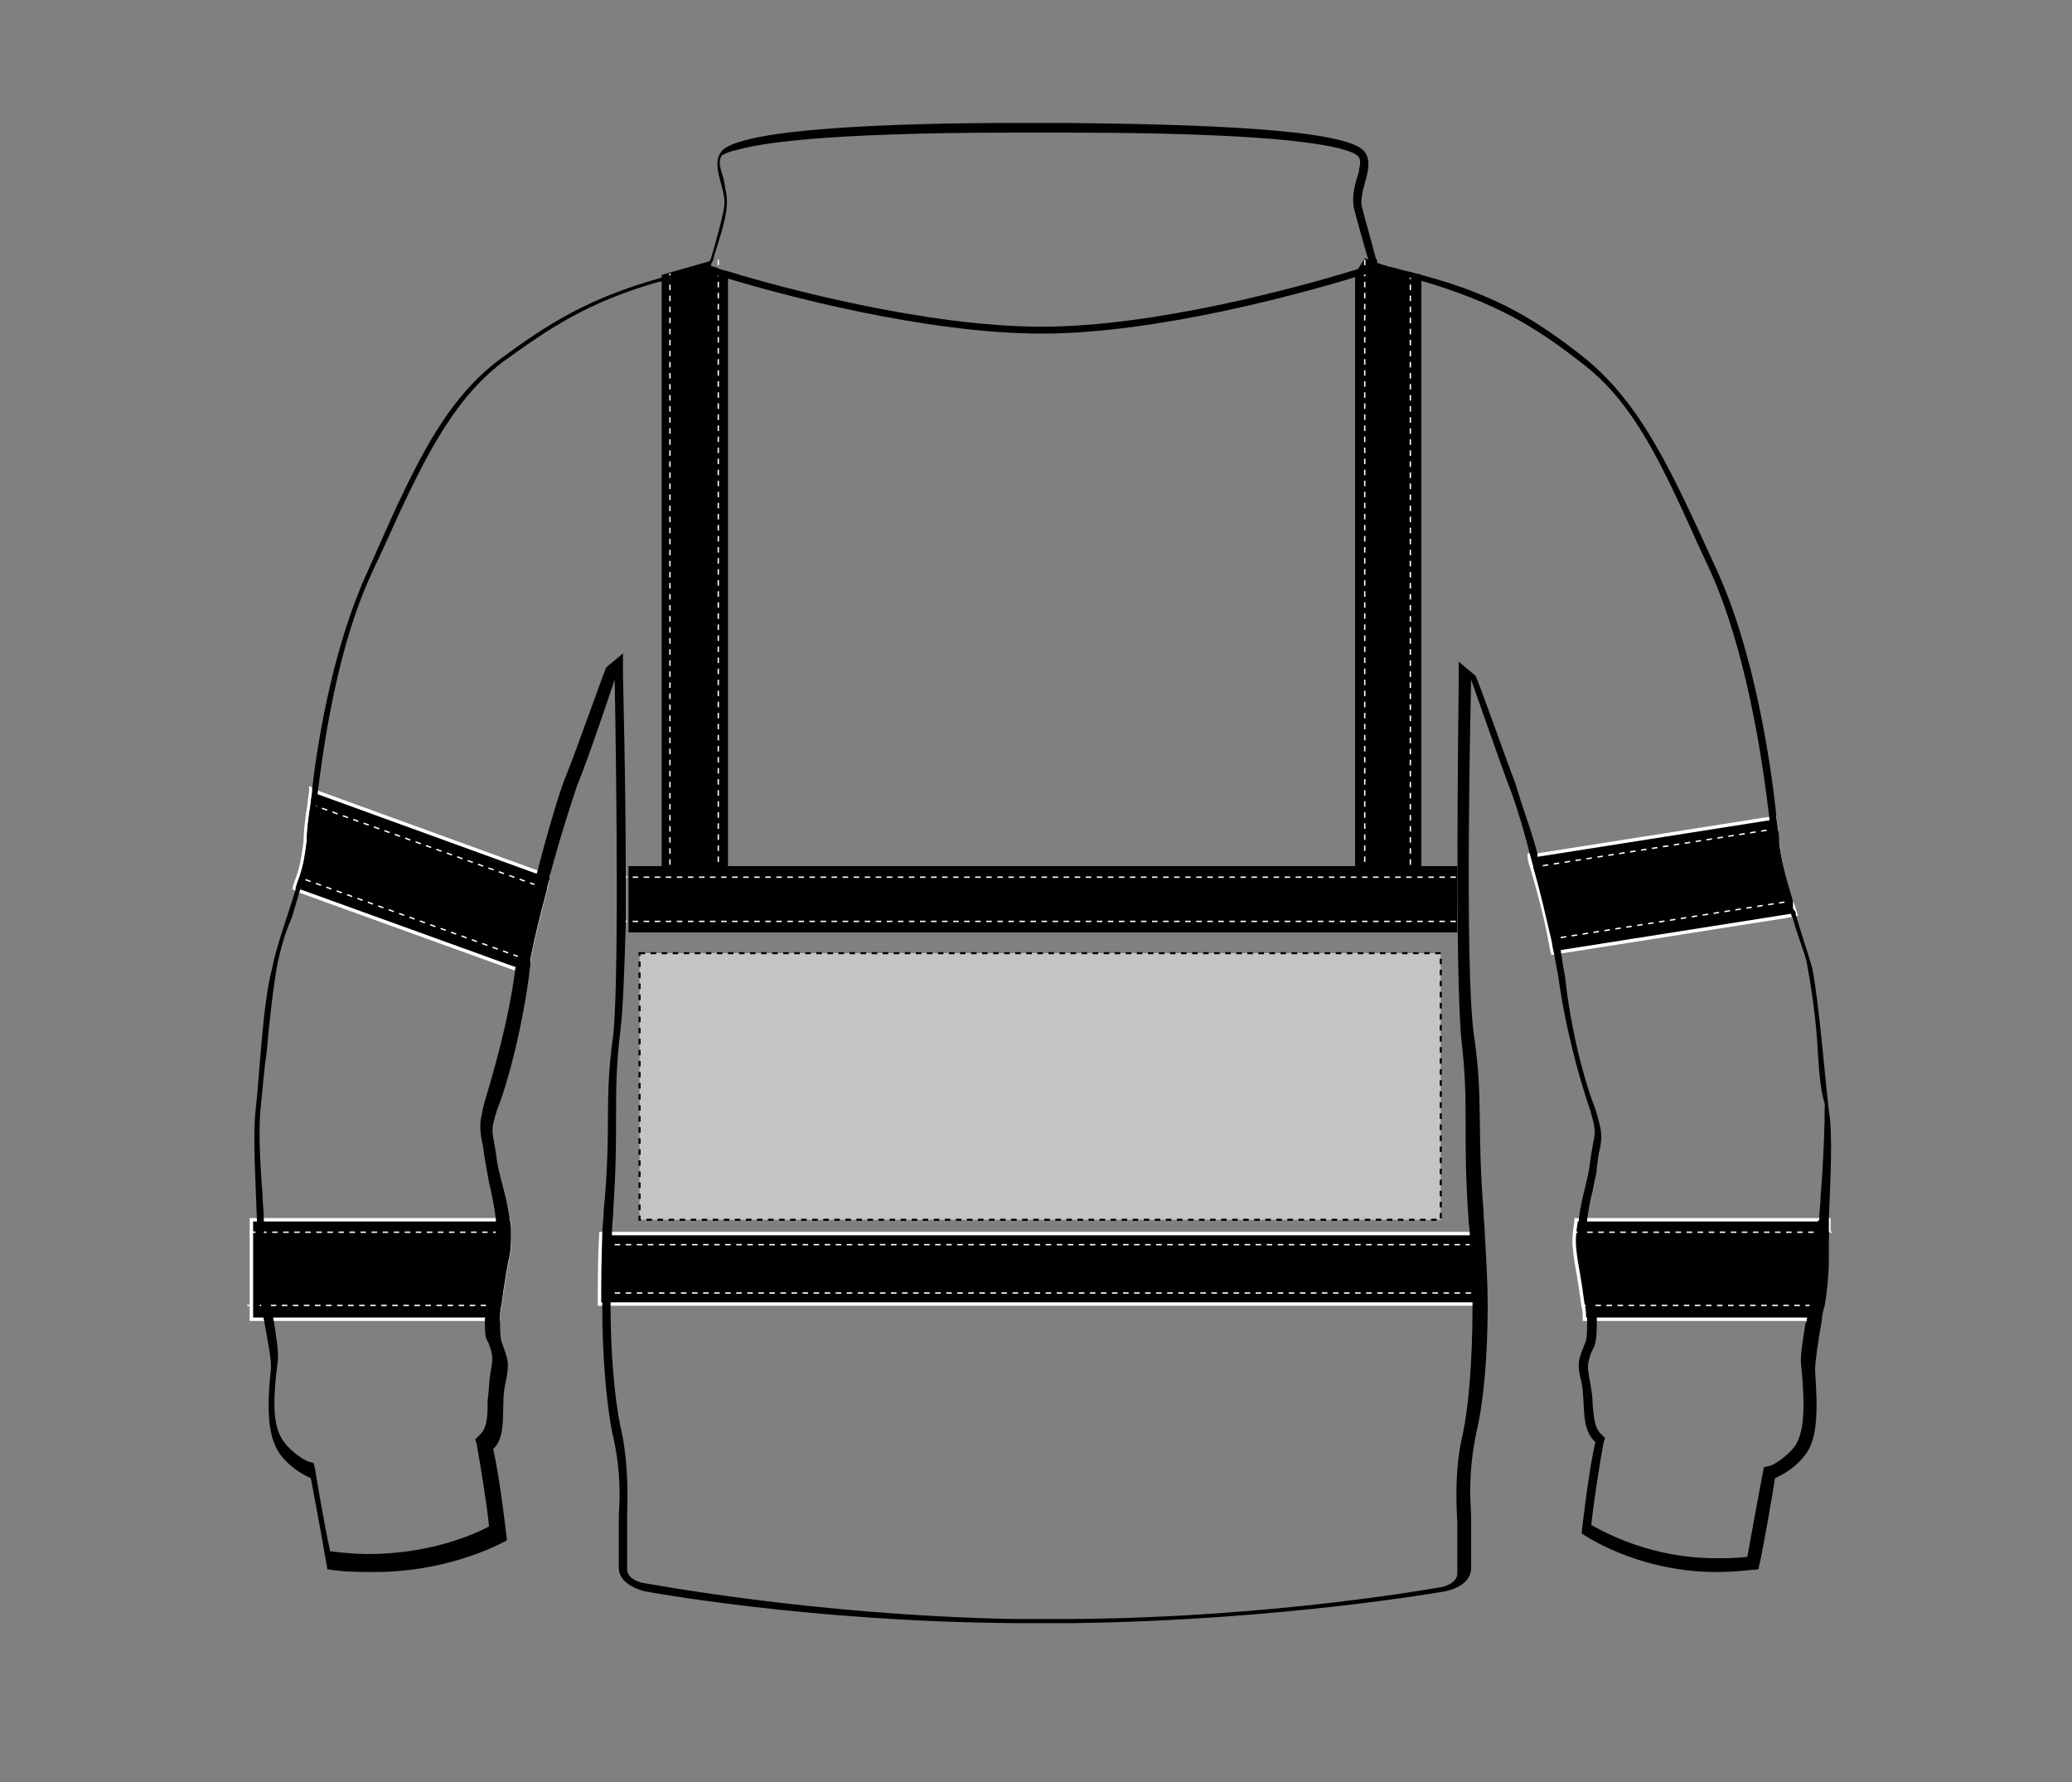 <svg xmlns="http://www.w3.org/2000/svg" xmlns:xlink="http://www.w3.org/1999/xlink" id="Layer_1" x="0px" y="0px" viewBox="0 0 150 129" style="enable-background:new 0 0 150 129;" xml:space="preserve"><rect x="0" y="0" width="150" height="129" fill="#808080" stroke="none"/><style type="text/css">	.st0{stroke:#FFFFFF;stroke-width:0.25;}	.st1{stroke:#FFFFFF;stroke-width:0.1;stroke-dasharray:0.4;}	.st2{fill:none;stroke:#FFFFFF;stroke-width:0.1;stroke-dasharray:0.4;}	.st3{fill:none;stroke:#000000;stroke-width:0.5;}	.st4{fill:#C4C4C4;stroke:#000000;stroke-width:0.15;stroke-dasharray:0.4;}</style><g>	<g>		<g>			<path class="st0" d="M130,66.2l-0.5,0.1L113,68.9l-0.6,0.1c-0.1-0.3-0.1-0.6-0.2-1c-0.3-1.6-0.8-3.5-1.3-5.2     c-0.1-0.3-0.2-0.6-0.2-0.9h0.6l0,0l16.5-2.6l0.7-0.1c0,0.3,0.1,0.6,0.1,0.9c0,0.3,0,0.6,0.1,0.9c0.1,1.2,0.5,2.8,1,4.3     C129.8,65.5,129.9,65.9,130,66.2z"></path>			<polyline class="st1" points="110.9,62.8 111.5,62.7 127.9,60.1 128.6,60    "></polyline>			<polyline class="st1" points="112.2,68 112.8,67.9 129.2,65.3 129.7,65.2    "></polyline>		</g>		<g>			<path class="st0" d="M131.9,94.5c-0.1,0.3-0.1,0.7-0.2,1h-1h-15.2h-0.8c0-0.3,0-0.7-0.1-1c-0.2-1.6-0.5-3.2-0.5-3.2     c-0.1-0.7-0.2-1.4-0.1-2.1c0-0.3,0.1-0.6,0.1-0.9h0.7h16.6h0.9h0.1v0.9"></path>			<polyline class="st2" points="114.1,89.2 114.8,89.2 131.4,89.2 132.3,89.2 132.4,89.2 132.6,89.2    "></polyline>			<polyline class="st2" points="131.9,94.5 131,94.5 115.5,94.5 114.7,94.5    "></polyline>		</g>		<g>			<path class="st0" d="M107.5,94.4H43.4c0-1.6,0-3.3,0.1-5.1h63.8C107.4,91.1,107.5,92.8,107.5,94.4z"></path>			<path d="M98.1,19.8v42.9H52.7V19.9c-0.3-0.1-0.5-0.1-0.7-0.2c-0.4-0.2-0.7-0.2-0.9-0.3h0.3l0.1-0.4c0,0,0-0.1,0.1-0.2l-0.2,0.1     l-3.5,1v0.2v0.2v42.4h-2.4v0.8v3.2v0.8h60v-0.8v-3.2v-0.8h-2.6V20.3V20l-2.4-0.7L99.6,19l-0.5-0.2l-0.3-0.1L98.1,19.8z"></path>			<line class="st2" x1="105.4" y1="63.5" x2="45" y2="63.5"></line>			<line class="st2" x1="105.4" y1="66.7" x2="45" y2="66.7"></line>			<line class="st2" x1="106.5" y1="90.1" x2="43.4" y2="90.1"></line>			<line class="st2" x1="106.5" y1="93.6" x2="43.4" y2="93.6"></line>			<line class="st2" x1="98.8" y1="18.8" x2="98.8" y2="62.7"></line>			<line class="st2" x1="102.1" y1="19.8" x2="102.1" y2="62.9"></line>			<line class="st2" x1="48.5" y1="19.8" x2="48.5" y2="62.9"></line>			<line class="st2" x1="52" y1="18.8" x2="52" y2="62.7"></line>		</g>		<g>			<path class="st0" d="M39.7,63.4C39.7,63.4,39.7,63.5,39.7,63.4c-0.1,0.4-0.1,0.6-0.2,0.9v0.1c-0.5,1.8-0.9,3.5-1.2,5v0.1v0.1     L38,70.4l-0.7-0.3h-0.1l-15.5-5.6l-0.2-0.1l-0.2-0.1c0.1-0.4,0.2-0.6,0.3-0.9l0,0c0.3-0.9,0.4-1.7,0.5-2.5c0-0.6,0.1-1.6,0.3-2.8     l0,0c0-0.3,0.1-0.6,0.1-0.9c0,0,0,0,0-0.1l0.4,0.2l0.2,0.1l15.7,5.7h0.1L39.7,63.4L39.7,63.4z"></path>			<polyline class="st1" points="39.5,64.3 39.5,64.3 38.7,64 38.6,64 23,58.4 22.8,58.3 22.4,58.1    "></polyline>			<polyline class="st1" points="38.3,69.5 38.3,69.5 37.4,69.2 21.9,63.6 21.5,63.4    "></polyline>		</g>		<g>			<path class="st0" d="M36.9,89.2c0,0.7,0,1.4-0.2,2.1c0,0-0.3,1.6-0.5,3.2c-0.1,0.3-0.1,0.7-0.1,1H18.2v-7.2h18.6     C36.9,88.6,36.9,88.9,36.9,89.2z"></path>			<polyline class="st2" points="36.9,89.2 35.9,89.2 19.1,89.2 18.5,89.2 18.2,89.2 17.9,89.2    "></polyline>			<polyline class="st2" points="18.8,94.5 19.6,94.5 35.1,94.5 35.2,94.5 36.2,94.5    "></polyline>			<line class="st2" x1="18.2" y1="94.5" x2="17.9" y2="94.5"></line>		</g>	</g>	<g>		<g>			<path d="M132.4,80.4c-0.3-2.5-0.7-7.7-1.2-10.3c-0.3-1.1-0.8-2.5-1.2-3.9c0-0.1,0-0.2-0.1-0.3c0,0-0.1-0.1-0.1-0.2     c0-0.1,0-0.2,0-0.3c0-0.1,0-0.2,0-0.2c-0.5-1.6-0.9-3.1-1-4.3c0-0.2,0-0.5-0.1-0.9c0-0.3-0.1-0.6-0.1-0.9     c-0.4-3.9-1.6-11.9-4.3-17.8c-3.2-7-5.4-12-9.6-15.4c-3.3-2.6-6.2-4.5-11.8-6c-0.2-0.1-0.5-0.1-0.7-0.2c-0.6-0.1-1.1-0.3-1.7-0.4     c-0.2-0.1-0.5-0.1-0.8-0.2c0,0,0,0,0-0.1c0-0.1,0-0.2-0.1-0.3c-0.2-0.8-0.8-2.9-1-3.7c-0.3-1.2,1-2.9,0.2-4     c-1.2-1.7-12.4-2-21.5-2.1c-0.1,0-1.7,0-1.7,0s-0.8,0-1.3,0c-0.3,0-0.6,0-0.6,0c-9.1,0-20.3,0.4-21.5,2.1     c-0.8,1.1,0.5,2.8,0.2,4.1c-0.1,0.7-0.6,2.5-0.9,3.5c0,0.1-0.1,0.2-0.1,0.3c-0.1,0.2-0.1,0.3-0.1,0.3c-1,0.2-1.9,0.4-2.7,0.7     c-0.2,0.1-0.4,0.1-0.6,0.2h-0.1c-5.4,1.5-8.3,3.4-11.7,5.9c-4.3,3.2-6.5,8.4-9.6,15.4c-2.3,5-3.5,11.4-4,15.7c0,0,0,0,0,0.1     c0,0.3-0.1,0.6-0.1,0.9c-0.2,1.2-0.3,2.2-0.3,2.8c-0.1,0.8-0.2,1.6-0.5,2.5c0,0,0,0,0,0s0,0,0,0c-0.1,0.3-0.2,0.5-0.3,0.9     c0,0,0,0,0,0.1c-0.6,2-1.4,4.1-1.7,5.7c-0.7,2.6-0.9,7.8-1.2,10.3c-0.2,1.8,0,5.1,0.1,7.9V91c0,1.1,0.1,2.3,0.3,3.5     c0.1,0.3,0.1,0.7,0.2,1c0.3,1.7,0.6,3.1,0.5,3.7c-0.3,2.9-0.2,4.9,0.7,6.1c0.9,1.2,2.2,1.7,2.2,1.7s0.8,4.2,1.2,6.6     c1.2,0.2,2.4,0.2,3.4,0.2c5.7,0,9.6-2.3,9.6-2.3s-0.5-4.5-1-6.6c1.1-1,0.5-3.3,0.9-4.8c0.3-1.5,0.2-1.6-0.3-3     c-0.1-0.4-0.1-0.9-0.1-1.6c0-0.3,0-0.7,0.1-1c0.2-1.6,0.5-3.2,0.5-3.2c0.2-0.7,0.2-1.4,0.2-2.1c0-0.3,0-0.6-0.1-0.9     c-0.2-1.6-0.7-3-0.9-4.1c-0.3-2.5-0.6-2,0-3.9c0.8-2,1.8-5.9,2.3-9.7c0-0.3,0.1-0.6,0.1-0.9v-0.2c0-0.1,0-0.1,0-0.1     c0.3-1.5,0.7-3.2,1.2-5v-0.1c0-0.1,0.1-0.3,0.1-0.4c0-0.1,0.1-0.2,0.1-0.4v-0.1c0.8-3,1.7-5.7,2-6.6c0.7-1.6,2.7-7.6,2.7-7.6     s0.4,20.7-0.1,25.7c-0.7,4.9-0.1,6.6-0.7,12.8c0,0.6-0.1,1.1-0.1,1.6v5.2c0,3.7,0.3,7,0.7,9.1c0.8,3.3,0.5,5.5,0.5,6.2v3.7     c0,1.3,1.9,1.7,1.9,1.7s11.8,2.2,26.8,2.3h4.2c15.1-0.2,26.9-2.3,26.9-2.3s1.9-0.3,1.9-1.7v-3.7c0-0.8-0.3-2.9,0.4-6.2     c0.5-2.1,0.8-5.4,0.8-9.1c0-1.6-0.1-3.3-0.2-5c0-0.6-0.1-1.2-0.1-1.8c-0.5-6.4,0-8-0.7-12.8c-0.7-4.9-0.2-25.7-0.2-25.7     s2.1,6,2.7,7.6c0.3,0.7,1,2.8,1.6,5.2c0,0,0,0,0,0c0.1,0.2,0.2,0.5,0.2,0.7v0.1c0.5,1.7,0.9,3.5,1.3,5.2c0.1,0.4,0.1,0.7,0.2,1     c0.1,0.6,0.2,1.1,0.3,1.6c0.5,3.8,1.6,7.7,2.3,9.7c0.6,2,0.3,1.6,0,3.9c-0.1,1.1-0.6,2.4-0.8,4v0.1c0,0.3-0.1,0.5-0.1,0.8v0.1     c0,0.7,0,1.4,0.1,2.1c0,0,0.3,1.6,0.5,3.2c0,0.3,0.1,0.6,0.1,0.9v0.1c0,0.7,0,1.2-0.1,1.6c-0.5,1.3-0.7,1.5-0.3,3     c0.3,1.6-0.1,3.3,1,4.3c-0.5,2-1,6.6-1,6.6s3.9,2.8,9.8,2.8c1,0,2-0.1,3-0.2c0.5-2.2,1.2-6.6,1.2-6.6s1.3-0.5,2.2-1.7     c0.9-1.2,0.9-3.2,0.7-6.1c0-0.6,0.2-2,0.5-3.7c0-0.3,0.1-0.7,0.2-1c0.2-1.2,0.3-2.4,0.3-3.5v-2.8     C132.5,85.4,132.7,82.2,132.4,80.4z M131.4,89.2v1.5c0,1.2-0.2,2.6-0.4,3.8c-0.1,0.4-0.1,0.7-0.2,1c0,0.1,0,0.2-0.1,0.3     c-0.2,1.4-0.4,2.4-0.3,3.1c0.3,3,0.2,4.7-0.4,5.7c-0.7,1-1.8,1.5-1.8,1.5l-0.5,0.1l-0.1,0.5c0,0-0.7,3.7-1.1,6     c-0.8,0.1-1.6,0.1-2.3,0.1c-4.6,0-7.9-1.8-9-2.4c0.1-1.1,0.6-4.5,0.9-6l0.1-0.3l-0.2-0.2c-0.6-0.5-0.6-1.3-0.7-2.2     c0-0.6-0.1-1.1-0.2-1.7c-0.2-1.1-0.2-1.2,0.1-2.1l0.2-0.4c0.2-0.5,0.2-1.2,0.2-2c0-0.3,0-0.7-0.1-1c-0.1-1.4-0.4-2.8-0.5-3.2     c-0.2-0.7-0.2-1.4-0.2-2.1c0-0.3,0.1-0.6,0.1-0.9c0.1-0.7,0.2-1.4,0.4-2.1c0.1-0.7,0.3-1.2,0.3-1.7c0.1-0.6,0.1-1,0.2-1.2     c0.2-1.1,0.2-1.3-0.3-3c-0.8-2-1.8-5.8-2.2-9.6c-0.1-0.5-0.2-1.1-0.3-1.8c0-0.3-0.1-0.6-0.2-1c-0.3-1.6-0.8-3.4-1.3-5.2     c-0.1-0.3-0.2-0.5-0.2-0.8v-0.1c-0.3-1.2-0.7-2.3-1-3.2c-0.3-0.9-0.5-1.6-0.6-1.9c-0.7-1.8-2.8-7.8-2.9-7.8l-1.2-1v1.6     c0,0.7-0.3,20.9,0.2,25.8c0.3,2.6,0.3,4.2,0.3,6.1c0,1.8,0,3.7,0.2,6.7c0,0.4,0.1,0.8,0.1,1.2V90c0,0,0,0.1,0,0.1     c0.1,1.5,0.2,2.8,0.2,4.2v0.4c0,3.9-0.3,7.2-0.7,9.1c-0.7,2.8-0.4,6.1-0.4,6.4v3.7c0,0.8-1.2,1-1.2,1c-0.1,0-11.9,2.2-26.7,2.3     h-2.2c0,0-1.2,0-1.8,0h-0.3c-14.7-0.3-26.5-2.6-26.7-2.6c0,0-1.2-0.2-1.2-1v-4c0-0.1,0.2-3.6-0.5-6.4c-0.4-2-0.7-5.1-0.7-8.8     v-0.9c0-1.1,0-2.2,0.1-3.4c0,0,0-0.1,0-0.1v-0.7c0-0.6,0.1-1.2,0.1-1.8c0.2-3,0.2-4.9,0.2-6.7c0-1.9,0-3.6,0.3-6.1     c0.2-1.5,0.3-4.4,0.4-7.8v-3.6c0-6.8-0.2-14.1-0.2-14.4v-1.6l-1.2,1c-0.1,0.1-2.2,6.1-2.9,7.8c-0.4,0.9-1.3,3.9-2.1,7     c-0.1,0.3-0.1,0.6-0.2,0.9v0c-0.5,1.9-0.9,3.8-1.2,5.2v0c0,0,0,0,0,0c-0.1,0.3-0.1,0.6-0.2,0.9v0.1c-0.5,3.8-1.6,7.5-2.2,9.5     c-0.4,1.6-0.4,1.8-0.2,3c0.1,0.3,0.1,0.7,0.2,1.2c0.1,0.6,0.2,1.1,0.3,1.7c0.2,0.8,0.4,1.8,0.5,2.7v0.9c0,0.5-0.1,1-0.2,1.5     c-0.1,0.5-0.4,2.2-0.5,3.8c0,0.3,0,0.7-0.1,1c0,0.6,0,1.1,0.1,1.4l0.2,0.4c0.3,0.9,0.3,1,0.1,2.1c-0.1,0.6-0.1,1.3-0.2,2     c0,1,0,2-0.6,2.5l-0.3,0.3l0.1,0.3c0.3,1.6,0.8,4.8,0.9,6c-1.1,0.6-4.3,2-8.8,2c-0.9,0-1.8-0.1-2.7-0.2c-0.5-2.3-1.1-6-1.1-6     l-0.1-0.4l-0.4-0.1c0,0-1.1-0.5-1.8-1.5s-0.8-2.6-0.4-5.7c0.1-0.7-0.1-1.8-0.3-3.1c-0.1-0.3-0.1-0.6-0.2-1     c-0.2-1.4-0.5-2.9-0.5-4.1v-2.1c0-0.6-0.1-1.3-0.1-1.9c-0.2-2.5-0.3-4.9-0.1-6.5c0.1-1,0.2-2.3,0.4-3.7c0.2-2.3,0.5-4.9,0.8-6.5     c0.2-0.9,0.5-2.1,1-3.2c0.2-0.7,0.4-1.3,0.6-2c0.1-0.3,0.2-0.5,0.2-0.9v-0.1c0.3-1.1,0.5-2.1,0.7-3c0.1-0.7,0.2-1.5,0.3-2.1v-0.2     c0-0.3,0.1-0.5,0.1-0.8c0,0,0,0,0,0c0,0,0,0,0,0v0c0.8-6.6,2.1-12.1,4-16.1l0.7-1.5c2.8-6.2,4.9-10.7,8.7-13.6     c3.2-2.3,6-4.3,11.3-5.8c0,0,0.1,0,0.1,0c0.2-0.1,0.4-0.1,0.6-0.2c0,0,0.1,0,0.1,0c0.8-0.2,1.6-0.4,2.5-0.7h0.4l0.1-0.4     c0,0,0-0.1,0.1-0.2c0-0.1,0.1-0.2,0.1-0.4c0.3-0.9,0.9-2.8,0.9-3.5c0.1-0.7-0.1-1.3-0.2-2c-0.2-0.7-0.5-1.3-0.1-1.8     c0.1,0,0.2-0.1,0.5-0.2c0.1,0,0.2-0.1,0.4-0.1c1.6-0.5,6.2-1.3,20.3-1.3h3.7C96.1,9.6,98,11,98.3,11.3c0.2,0.2,0.2,0.5,0.1,0.9     c0,0.2-0.1,0.5-0.2,0.8c-0.2,0.7-0.3,1.3-0.2,2c0.2,0.8,0.7,2.6,1,3.6c0,0.1,0.1,0.2,0.1,0.3c0,0.1,0,0.2,0,0.2l0.1,0.4h0.5     c0.8,0.2,1.6,0.4,2.4,0.6c0.2,0.1,0.5,0.1,0.7,0.2c5.5,1.6,8.4,3.4,11.6,5.9c3.9,2.9,5.9,7.4,8.7,13.6l0.7,1.5     c1.4,3.1,3.2,8.6,4.3,18c0,0,0,0,0,0c0,0.2,0.1,0.5,0.1,0.8v0.5c0.1,1.4,0.6,3.1,1.2,4.7c0,0,0,0,0,0c0,0,0,0,0,0     c0.1,0.3,0.2,0.7,0.3,1c0,0,0,0,0,0c0,0.1,0.1,0.1,0.1,0.2c0.3,1.2,0.8,2.3,1,3.2c0.3,1.6,0.7,4.2,0.8,6.5     c0.1,1.5,0.2,2.8,0.5,3.7c0,1.7-0.1,4.3-0.3,6.7c0,0.6-0.1,1.1-0.1,1.7C131.4,88.6,131.4,88.9,131.4,89.2z"></path>			<path class="st3" d="M99.7,19.3c0,0-0.2,0.1-0.5,0.2c-0.1,0-0.3,0.1-0.4,0.1c-0.2,0.1-0.4,0.1-0.7,0.2     c-3.9,1.2-14.4,4.1-22.7,4.1s-18.8-2.8-22.7-4c-0.3-0.1-0.5-0.1-0.7-0.2c-0.4-0.2-0.7-0.2-0.9-0.3"></path>		</g>	</g></g><g id="hood-left-breast-garmentscreenbounds_00000155834990171773069720000010875279222962364040_">	<rect x="46.3" y="69" class="st4" width="58" height="19.3"></rect></g></svg>
